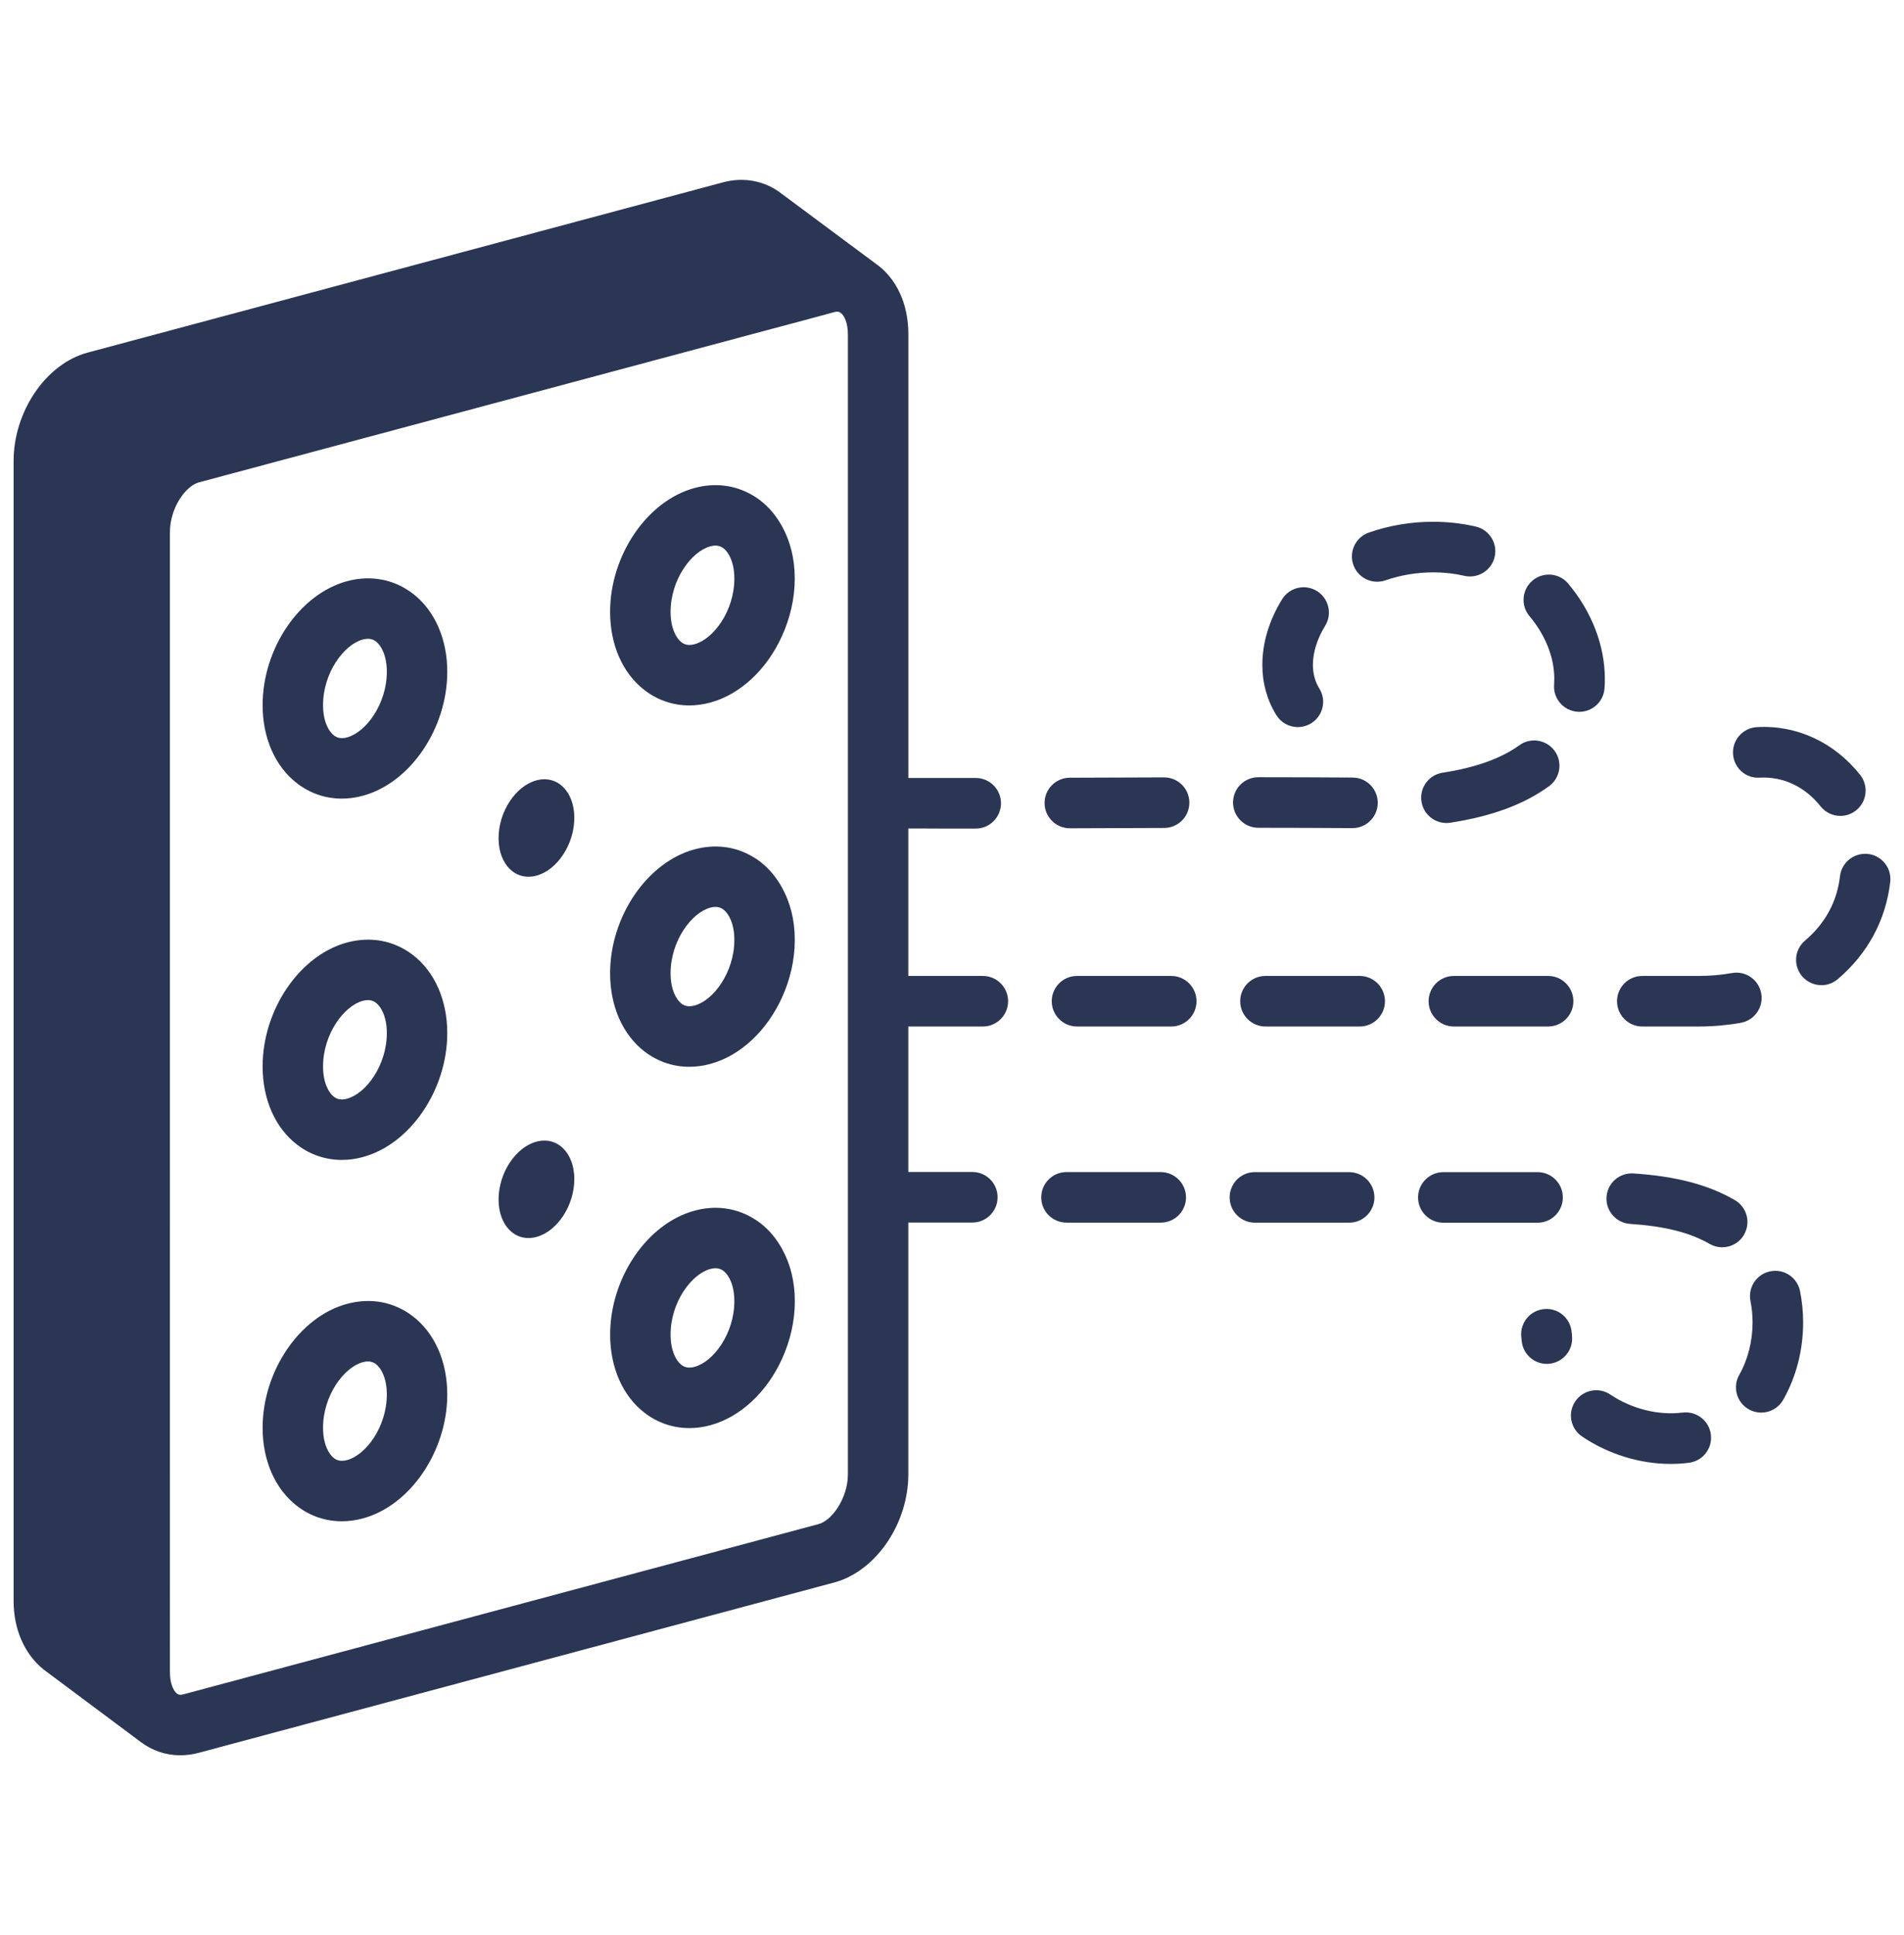 <svg xmlns="http://www.w3.org/2000/svg" id="Layer_2" viewBox="0 0 454.95 462.26"><defs><style>      .st0 {        fill: #2a3654;      }    </style></defs><path class="st0" d="M405.97,245.21h-13.55c-3.34,0-6.04-2.71-6.04-6.04s2.7-6.04,6.04-6.04h13.55c2.63,0,5.28-.23,7.87-.69,3.29-.6,6.42,1.61,7,4.89.58,3.28-1.61,6.42-4.89,7-3.28.58-6.64.88-9.98.88ZM369.91,245.21h-22.51c-3.34,0-6.04-2.71-6.04-6.04s2.7-6.04,6.04-6.04h22.51c3.34,0,6.04,2.71,6.04,6.04s-2.7,6.04-6.04,6.04ZM324.89,245.21h-22.51c-3.34,0-6.04-2.71-6.04-6.04s2.7-6.04,6.04-6.04h22.51c3.34,0,6.04,2.71,6.04,6.04s-2.7,6.04-6.04,6.04ZM279.86,245.21h-22.51c-3.34,0-6.04-2.71-6.04-6.04s2.7-6.04,6.04-6.04h22.51c3.34,0,6.04,2.71,6.04,6.04s-2.7,6.04-6.04,6.04ZM234.84,245.21h-22.51c-3.34,0-6.04-2.71-6.04-6.04s2.7-6.04,6.04-6.04h22.51c3.34,0,6.04,2.71,6.04,6.04s-2.7,6.04-6.04,6.04ZM435.21,235.33c-1.71,0-3.41-.72-4.61-2.13-2.16-2.54-1.85-6.35.7-8.51,4.83-4.11,7.65-9.29,8.36-15.4.39-3.31,3.39-5.66,6.7-5.3,3.31.39,5.69,3.38,5.3,6.7-1.06,9.12-5.4,17.14-12.54,23.21-1.13.97-2.52,1.44-3.91,1.44ZM439.75,194.9c-1.78,0-3.54-.78-4.74-2.29-3.74-4.71-8.95-7.14-14.53-6.85-3.36.25-6.19-2.34-6.38-5.67-.2-3.33,2.34-6.19,5.67-6.39,9.55-.58,18.57,3.66,24.7,11.4,2.07,2.61,1.64,6.41-.98,8.49-1.11.88-2.43,1.31-3.75,1.31Z"></path><g><path class="st0" d="M342.44,136.72c2.55,0,5.06.28,7.46.83,3.25.74,6.49-1.28,7.24-4.53s-1.28-6.49-4.53-7.24c-3.29-.76-6.71-1.14-10.17-1.14h-.03c-5.25,0-10.41.87-15.32,2.57-3.15,1.1-4.82,4.54-3.73,7.69.87,2.5,3.2,4.06,5.71,4.06.66,0,1.32-.11,1.98-.33,3.59-1.25,7.52-1.9,11.37-1.9h.02Z"></path><path class="st0" d="M371.39,162.19c0,.45-.02.91-.05,1.37-.24,3.33,2.26,6.22,5.58,6.46.15.01.3.02.45.02,3.14,0,5.79-2.42,6.02-5.6.06-.75.08-1.5.08-2.24,0-7.96-3.11-16.06-8.76-22.79-2.14-2.56-5.96-2.88-8.51-.74-2.55,2.15-2.89,5.96-.74,8.51,3.83,4.56,5.94,9.89,5.93,15.02Z"></path><path class="st0" d="M224.57,197.93h8.58c3.34-.01,6.03-2.72,6.03-6.06,0-3.33-2.71-6.03-6.04-6.03h-8.56c-2.51,0-5.02,0-7.53,0v-106c0-7.3-2.87-13.45-7.9-16.93l-22.3-16.57c-3.94-3.13-9.11-4.15-14.15-2.77L20.9,84.24c-9.9,2.66-17.65,14.03-17.65,25.88v272.3c0,6.69,2.52,12.59,7.1,16.34l23.15,17.27c2.82,2.16,6.11,3.27,9.58,3.27,1.47,0,2.97-.2,4.48-.61l151.78-40.67c9.92-2.66,17.7-14.01,17.7-25.84v-60.14h15.29c3.34,0,6.04-2.7,6.04-6.04s-2.7-6.04-6.04-6.04h-15.29v-82.05c2.51,0,5.02.01,7.53.01ZM202.6,352.18c0,5.64-3.76,11.02-7,11.89l-151.78,40.67c-.96.26-1.33-.02-1.53-.18-.78-.6-1.69-2.3-1.69-5.12v-2.08h0V127.15c0-1.44.23-2.85.63-4.17.15-.49.32-.98.51-1.44,1.34-3.26,3.67-5.74,5.82-6.32l132.09-35.38,7.22-1.93,1.88-.5.53-.14,4.81-1.29h0s5.29-1.43,5.29-1.43c.25-.07.46-.1.64-.1.25,0,.44.05.59.12l.29.2c.82.55,1.7,2.37,1.7,5.08v272.34Z"></path><path class="st0" d="M323.22,185.74c-7.51-.05-15.03-.08-22.55-.08h0c-3.33,0-6.04,2.7-6.04,6.03,0,3.34,2.7,6.04,6.03,6.05,7.49,0,14.98.03,22.47.08h.04c3.31,0,6.01-2.68,6.04-6,.02-3.34-2.66-6.06-6-6.08Z"></path><path class="st0" d="M339.66,191.48c.46,2.99,3.03,5.12,5.96,5.12.3,0,.61-.02.92-.07,9.88-1.52,17.6-4.37,23.59-8.72,2.7-1.96,3.3-5.74,1.34-8.44-1.96-2.7-5.74-3.3-8.44-1.34-4.33,3.15-10.5,5.35-18.32,6.55-3.3.51-5.56,3.59-5.06,6.89Z"></path><path class="st0" d="M278.15,185.7h-.02l-22.51.08c-3.34.01-6.03,2.72-6.02,6.06.01,3.33,2.71,6.02,6.04,6.02h.02l22.51-.08c3.34-.01,6.03-2.72,6.02-6.06-.01-3.33-2.71-6.02-6.04-6.02Z"></path><path class="st0" d="M310.12,173.68c1.08,0,2.18-.29,3.17-.9,2.84-1.75,3.72-5.48,1.96-8.31-1.02-1.65-1.54-3.55-1.54-5.65,0-2.97,1.04-6.28,2.92-9.31,1.76-2.83.88-6.56-1.95-8.32-2.84-1.76-6.56-.89-8.32,1.95-3.1,4.99-4.73,10.42-4.73,15.68,0,4.37,1.12,8.41,3.34,12,1.14,1.85,3.12,2.87,5.14,2.87Z"></path><path class="st0" d="M402.03,337.43c-5.67.73-12.15-.86-17.25-4.3-2.76-1.87-6.52-1.13-8.38,1.63-1.87,2.76-1.14,6.52,1.63,8.39,6.25,4.22,13.78,6.55,21.19,6.55,1.47,0,2.94-.09,4.36-.28,3.31-.42,5.65-3.45,5.22-6.76-.43-3.31-3.46-5.64-6.76-5.22Z"></path><path class="st0" d="M373.43,286.04c0-3.34-2.7-6.04-6.04-6.04h-22.51s0,0,0,0c-3.33,0-6.04,2.7-6.04,6.04s2.7,6.04,6.04,6.04h22.51c3.34,0,6.04-2.7,6.04-6.03Z"></path><path class="st0" d="M277.35,279.98h-22.51s0,0,0,0c-3.33,0-6.04,2.7-6.04,6.04,0,3.34,2.7,6.04,6.04,6.04h22.51c3.34,0,6.04-2.7,6.04-6.03s-2.7-6.04-6.04-6.04Z"></path><path class="st0" d="M322.37,279.99h-22.51s0,0,0,0c-3.34,0-6.04,2.7-6.04,6.04,0,3.34,2.7,6.04,6.04,6.04h22.51c3.34,0,6.04-2.7,6.04-6.03s-2.7-6.04-6.04-6.04Z"></path><path class="st0" d="M375.62,319.03c-.03-.25-.06-.51-.08-.76-.25-3.33-3.15-5.85-6.48-5.57-3.33.25-5.82,3.15-5.57,6.48.03.44.08.88.13,1.32.38,3.06,2.98,5.3,5.99,5.3.25,0,.49-.01.74-.05,3.31-.41,5.66-3.42,5.26-6.73Z"></path><path class="st0" d="M430.11,308.42c-.66-3.27-3.83-5.4-7.12-4.73-3.27.66-5.38,3.85-4.72,7.12.33,1.65.5,3.36.5,5.09,0,4.46-1.13,8.91-3.18,12.51-1.65,2.9-.64,6.59,2.26,8.24.94.54,1.97.79,2.98.79,2.1,0,4.14-1.1,5.25-3.05,3.12-5.48,4.77-11.87,4.77-18.49,0-2.54-.25-5.05-.74-7.48Z"></path><path class="st0" d="M416.73,294.92c1.67-2.89.68-6.58-2.21-8.25-6.35-3.67-14.05-5.69-24.22-6.36-3.34-.22-6.21,2.3-6.43,5.62-.22,3.33,2.3,6.21,5.63,6.43,8.26.55,14.29,2.06,18.99,4.78.95.55,1.99.81,3.01.81,2.09,0,4.12-1.08,5.24-3.02Z"></path><path class="st0" d="M181.67,119.53c-.65-.5-1.33-.93-2.03-1.33-4.08-2.34-8.84-2.94-13.67-1.63-11.32,3.04-20.19,16.04-20.19,29.61,0,7.86,3,14.67,8.24,18.69,3.13,2.41,6.81,3.64,10.68,3.64,1.65,0,3.32-.22,5.01-.68,3.63-.97,7.01-2.99,9.92-5.7,2.97-2.76,5.44-6.27,7.22-10.19,1.92-4.23,3.05-8.94,3.05-13.72s-1.08-8.96-3.05-12.52c-1.34-2.43-3.07-4.54-5.19-6.16ZM165.98,153.89c-1.69.45-2.61-.06-3.16-.48-1.25-.96-2.59-3.36-2.59-7.23,0-7.73,5-14.46,9.49-15.67.47-.13.88-.18,1.24-.18.94,0,1.53.35,1.92.65,1.25.96,2.59,3.36,2.59,7.23,0,7.73-5,14.46-9.49,15.67Z"></path><path class="st0" d="M128.18,186.41c-5,1.34-9.05,7.52-9.05,13.81s4.05,10.29,9.05,8.95c5-1.34,9.05-7.52,9.05-13.81s-4.05-10.29-9.05-8.95Z"></path><path class="st0" d="M128.18,272.72c-5,1.34-9.05,7.52-9.05,13.81s4.05,10.29,9.05,8.95c5-1.34,9.05-7.52,9.05-13.81s-4.05-10.29-9.05-8.95Z"></path><path class="st0" d="M181.67,205.85c-.65-.5-1.33-.93-2.03-1.33-4.08-2.34-8.84-2.93-13.67-1.63-11.32,3.04-20.19,16.04-20.19,29.61,0,7.86,3,14.68,8.24,18.69,3.13,2.4,6.81,3.64,10.68,3.64,1.64,0,3.32-.22,5.01-.68,3.63-.97,7.01-2.98,9.93-5.7,2.97-2.76,5.44-6.27,7.22-10.18,1.92-4.23,3.05-8.94,3.05-13.72s-1.08-8.96-3.05-12.52c-1.34-2.43-3.07-4.54-5.19-6.16ZM165.98,240.2c-1.69.45-2.61-.05-3.16-.47-1.25-.96-2.59-3.36-2.59-7.24,0-7.73,5-14.46,9.49-15.67.47-.13.88-.18,1.24-.18.94,0,1.53.35,1.92.65,1.25.96,2.59,3.36,2.59,7.23,0,7.73-5,14.46-9.49,15.67Z"></path><path class="st0" d="M98.63,141.8c-4.47-3.43-10.04-4.49-15.69-2.97-11.32,3.04-20.19,16.04-20.19,29.61,0,7.86,3,14.67,8.24,18.69,3.13,2.41,6.81,3.64,10.68,3.64,1.65,0,3.32-.22,5.01-.68,11.32-3.04,20.19-16.04,20.19-29.61,0-7.86-3-14.67-8.24-18.69ZM82.94,176.15c-1.69.45-2.61-.06-3.16-.48-1.25-.96-2.59-3.36-2.59-7.23,0-7.73,5-14.46,9.49-15.67.47-.13.88-.18,1.24-.18.94,0,1.53.35,1.92.65,1.25.96,2.59,3.36,2.59,7.23,0,7.73-5,14.46-9.49,15.67Z"></path><path class="st0" d="M98.63,228.11c-4.46-3.43-10.03-4.49-15.69-2.97-11.32,3.03-20.19,16.04-20.19,29.61,0,7.86,3,14.68,8.24,18.69,3.13,2.4,6.81,3.64,10.68,3.64,1.64,0,3.32-.22,5.01-.68,11.32-3.03,20.19-16.04,20.19-29.61,0-7.86-3-14.67-8.24-18.69ZM82.94,262.46c-1.69.45-2.61-.05-3.16-.47-1.25-.96-2.59-3.36-2.59-7.24,0-7.73,5-14.46,9.49-15.67.47-.13.88-.18,1.24-.18.94,0,1.53.35,1.92.65,1.25.96,2.59,3.36,2.59,7.23,0,7.73-5,14.46-9.49,15.67Z"></path><path class="st0" d="M98.63,314.42c-4.47-3.43-10.04-4.48-15.69-2.96-11.32,3.03-20.19,16.04-20.19,29.61,0,7.86,3,14.67,8.24,18.69,3.13,2.41,6.81,3.64,10.68,3.64,1.64,0,3.32-.22,5.01-.68,11.32-3.03,20.19-16.04,20.19-29.61,0-7.86-3-14.68-8.24-18.69ZM82.94,348.78c-1.69.45-2.62-.06-3.16-.48-1.25-.96-2.59-3.36-2.59-7.23,0-7.73,5-14.46,9.49-15.67.47-.13.88-.18,1.24-.18.93,0,1.53.35,1.92.65,1.25.96,2.59,3.36,2.59,7.24,0,7.73-5,14.46-9.49,15.67Z"></path><path class="st0" d="M181.67,292.16c-.65-.5-1.33-.93-2.03-1.33-4.07-2.34-8.84-2.94-13.66-1.63-11.32,3.03-20.19,16.04-20.19,29.61,0,7.86,3,14.68,8.24,18.69,3.13,2.4,6.81,3.64,10.68,3.64,1.64,0,3.32-.22,5.01-.68,3.63-.97,7.01-2.98,9.93-5.7,2.97-2.76,5.44-6.27,7.22-10.18,1.92-4.23,3.05-8.94,3.05-13.72s-1.08-8.96-3.05-12.52c-1.34-2.43-3.07-4.54-5.19-6.16ZM165.98,326.51c-1.69.45-2.61-.05-3.16-.47-1.25-.96-2.59-3.36-2.59-7.24,0-7.73,5-14.46,9.49-15.67.47-.13.88-.18,1.24-.18.93,0,1.53.35,1.92.65,1.25.96,2.59,3.36,2.59,7.23,0,7.73-5,14.46-9.49,15.67Z"></path></g></svg>